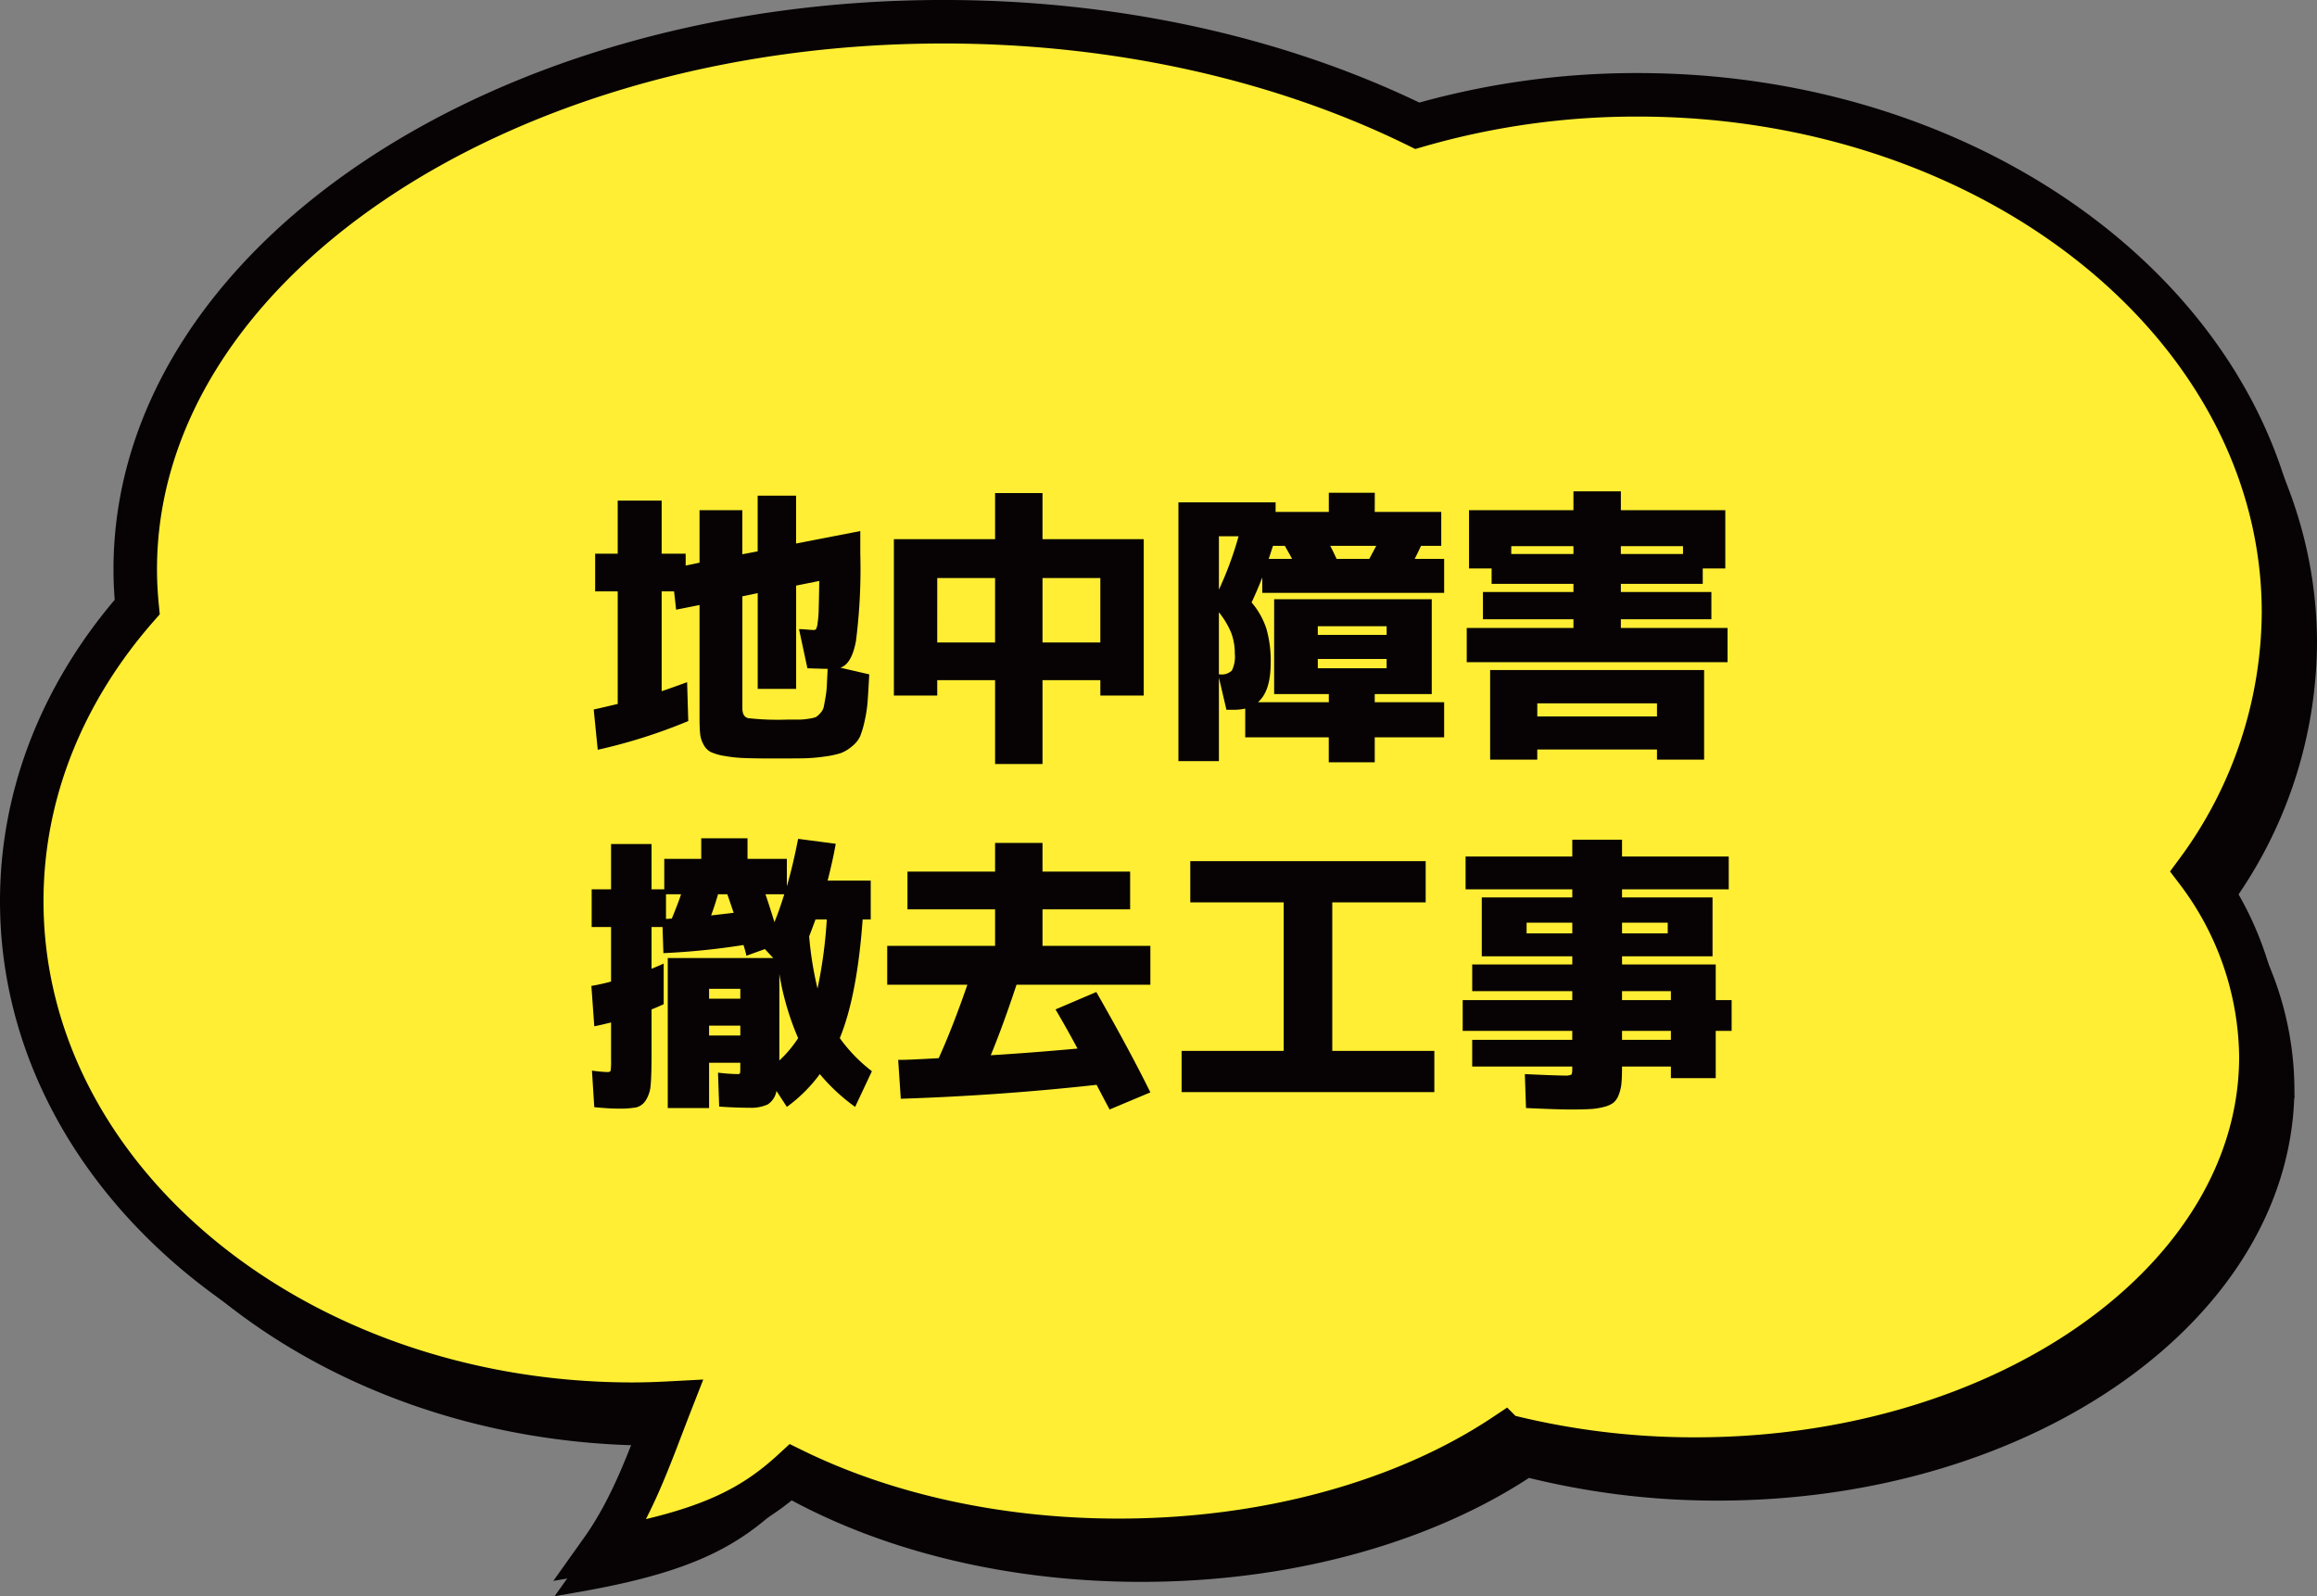 <svg xmlns="http://www.w3.org/2000/svg" width="319.5" height="220.11" viewBox="0 0 319.5 220.11">
  <rect x="0" y="0" width="319.5" height="220.11" fill="#808080" stroke="none"/>
  <g id="Group_2650" data-name="Group 2650" transform="translate(326.488 -177.285)">
    <g id="Group_2649" data-name="Group 2649" transform="translate(-323.488 180.285)">
      <path id="Path_115693" data-name="Path 115693" d="M1161.725,519.058c0-39.434-39.878-71.4-89.051-71.4a108.793,108.793,0,0,0-30.394,4.268c-18.359-9.022-40.933-14.345-65.345-14.345-61.545,0-111.443,33.81-111.443,75.52,0,1.744.1,3.473.268,5.187-10,11.408-15.917,25.408-15.917,40.553,0,38.012,37.119,68.858,83.139,69.344-2.686,6.879-5.064,14.014-9.443,20.17,16.633-2.922,22.311-6.8,28.652-13.214,12.97,7.352,30.1,11.84,48.908,11.84,20.956,0,39.84-5.557,53.193-14.449a106.691,106.691,0,0,0,26.311,3.244c43.072,0,78.007-24.841,78.007-55.485a43.053,43.053,0,0,0-8.78-25.567,60.656,60.656,0,0,0,11.9-35.669" transform="translate(-846.725 -433.359)" fill="#070304"/>
      <path id="Path_115694" data-name="Path 115694" d="M1161.725,519.058c0-39.434-39.878-71.4-89.051-71.4a108.793,108.793,0,0,0-30.394,4.268c-18.359-9.022-40.933-14.345-65.345-14.345-61.545,0-111.443,33.81-111.443,75.52,0,1.744.1,3.473.268,5.187-10,11.408-15.917,25.408-15.917,40.553,0,38.012,37.119,68.858,83.139,69.344-2.686,6.879-5.064,14.014-9.443,20.17,16.633-2.922,22.311-6.8,28.652-13.214,12.97,7.352,30.1,11.84,48.908,11.84,20.956,0,39.84-5.557,53.193-14.449a106.691,106.691,0,0,0,26.311,3.244c43.072,0,78.007-24.841,78.007-55.485a43.053,43.053,0,0,0-8.78-25.567A60.656,60.656,0,0,0,1161.725,519.058Z" transform="translate(-846.725 -433.359)" fill="none" stroke="#070304" stroke-miterlimit="10" stroke-width="3"/>
      <path id="Path_115695" data-name="Path 115695" d="M1158.607,514.742c0-39.434-39.878-71.4-89.051-71.4a108.83,108.83,0,0,0-30.394,4.268c-18.359-9.022-40.933-14.345-65.345-14.345-61.545,0-111.443,33.81-111.443,75.52,0,1.744.1,3.473.268,5.187-10,11.408-15.917,25.408-15.917,40.553,0,38.315,37.708,69.367,84.236,69.367,1.766,0,3.513-.067,5.25-.159-2.708,6.92-5.088,14.109-9.5,20.306,14.679-2.579,20.824-5.9,26.425-11.057,12.392,6.065,27.943,9.683,44.842,9.683,20.956,0,39.84-5.557,53.194-14.449a106.672,106.672,0,0,0,26.31,3.244c43.072,0,78.007-24.841,78.007-55.485a43.055,43.055,0,0,0-8.78-25.567,60.657,60.657,0,0,0,11.9-35.669" transform="translate(-846.725 -433.268)" fill="#fe3"/>
      <path id="Path_115696" data-name="Path 115696" d="M1158.607,514.742c0-39.434-39.878-71.4-89.051-71.4a108.83,108.83,0,0,0-30.394,4.268c-18.359-9.022-40.933-14.345-65.345-14.345-61.545,0-111.443,33.81-111.443,75.52,0,1.744.1,3.473.268,5.187-10,11.408-15.917,25.408-15.917,40.553,0,38.315,37.708,69.367,84.236,69.367,1.766,0,3.513-.067,5.25-.159-2.708,6.92-5.088,14.109-9.5,20.306,14.679-2.579,20.824-5.9,26.425-11.057,12.392,6.065,27.943,9.683,44.842,9.683,20.956,0,39.84-5.557,53.194-14.449a106.672,106.672,0,0,0,26.31,3.244c43.072,0,78.007-24.841,78.007-55.485a43.055,43.055,0,0,0-8.78-25.567A60.657,60.657,0,0,0,1158.607,514.742Z" transform="translate(-846.725 -433.268)" fill="none" stroke="#070304" stroke-miterlimit="10" stroke-width="6"/>
    </g>
    <path id="Path_115777" data-name="Path 115777" d="M33.459-8.84q-.558,0-2.791-.08l-1.156-5.4q.359,0,1.077.06t.917.06a.469.469,0,0,0,.339-.1,2.116,2.116,0,0,0,.219-.78,15.073,15.073,0,0,0,.16-2q.04-1.32.08-3.88l-3.19.64V-6.08h-5.3v-13.2l-2.113.44V-3.4q0,1.16.8,1.36a36.957,36.957,0,0,0,5.343.2h1.715a8.393,8.393,0,0,0,1.276-.12,4.737,4.737,0,0,0,.977-.22,2.343,2.343,0,0,0,.618-.54,1.846,1.846,0,0,0,.479-.82q.08-.38.239-1.28a13.668,13.668,0,0,0,.2-1.7Q33.379-7.32,33.459-8.84ZM10.57-32.04v7.32h3.31v1.64l1.914-.4v-7.24h5.9v6.08l2.113-.4v-7.68h5.3v6.6l8.853-1.72v3.12a78.429,78.429,0,0,1-.6,12.06q-.6,3.18-2.153,3.66l3.988.92q-.12,2.32-.219,3.68a18.5,18.5,0,0,1-.419,2.76,13.124,13.124,0,0,1-.618,2.1,3.815,3.815,0,0,1-1.117,1.38,5.2,5.2,0,0,1-1.555.94,12.926,12.926,0,0,1-2.293.48,23.838,23.838,0,0,1-3.011.24q-1.455.02-3.968.02-2.552,0-4.047-.06a19.182,19.182,0,0,1-2.771-.3,7.2,7.2,0,0,1-1.854-.54,2.418,2.418,0,0,1-.977-1.02A3.887,3.887,0,0,1,15.873.1q-.08-.78-.08-2.18V-17.64l-3.23.64-.279-2.52H10.57V-5.76Q11.886-6.2,14.079-7l.16,5.36A75.217,75.217,0,0,1,1.757,2.32L1.2-3.24q.239-.04,1.436-.32L4.509-4V-19.52H1.4v-5.2h3.11v-7.32Zm38,19.56h7.975v-8.88H48.572Zm0,5.2v2.12H42.591V-26.72H56.547v-6.36h6.54v6.36H77.044V-5.16H71.062V-7.28H63.087V4.28h-6.54V-7.28Zm22.49-5.2v-8.88H63.087v8.88Zm16.349-4.16v8.56h.16a1.952,1.952,0,0,0,1.635-.54,4.239,4.239,0,0,0,.4-2.26,8.178,8.178,0,0,0-.479-2.88A11.477,11.477,0,0,0,87.411-16.64Zm2.712-10.48H87.411v7.36A48.251,48.251,0,0,0,90.123-27.12ZM97.5-24q-.159-.32-.5-.92t-.5-.88H94.868l-.179.54q-.1.3-.219.68t-.2.58Zm10.647,0,.957-1.8h-6.34q.319.6.877,1.8Zm-7.1,13.8v1.28h9.491V-10.2Zm0-3.32h9.491v-1.2h-9.491ZM108.9-30.48h9.172v4.68h-2.791q-.558,1.2-.877,1.8h4.067v4.68H93.393v-2.12Q92.675-19.6,91.917-18a10.671,10.671,0,0,1,2.034,3.6,15.969,15.969,0,0,1,.6,4.76q0,3.88-1.755,5.4h9.77V-5.36H95.028V-18.44H116.76V-5.36H108.9v1.12h9.57V.6H108.9V4.04h-6.34V.6H91.04V-3.36a6.9,6.9,0,0,1-1.635.16h-.957L87.411-7.64V3.88H81.829V-31.8h13.4v1.32h7.337v-2.64h6.34Zm33.935,4.72v1.08h8.573v-1.08Zm-15.113,1.08H136.3v-1.08h-8.573Zm3.589,26.96v1.4h-6.5V-8.68h29.508V3.68h-6.5V2.28Zm11.524-16.76h14.714v4.72H121.585v-4.72H136.3v-1.2H123.818v-3.76H136.3v-1.12H125.015v-2.12H121.9v-8.04h14.4v-2.6h6.54v2.6h14.4v8.04h-3.11v2.12H142.839v1.12h12.481v3.76H142.839Zm4.985,12.2v-1.8H131.315v1.8ZM32.063,35.24a64.77,64.77,0,0,0,1.276-9.52H31.784q-.678,1.84-.877,2.32A47.438,47.438,0,0,0,32.063,35.24Zm-5.264-2V45.16a16.063,16.063,0,0,0,2.592-3.08A37.609,37.609,0,0,1,26.8,33.24Zm-1.914-11q.439,1.28,1.236,3.84.638-1.52,1.356-3.84ZM11.966,25.6q.957-2.32,1.276-3.36H11.168v3.4q.16,0,.4-.02T11.966,25.6Zm8.534-.8q-.678-2-.877-2.56H18.346q-.479,1.64-.957,2.92ZM17.11,45.48v6.24h-5.7V31.04H25.962L24.806,29.8l-2.552.92q-.04-.24-.179-.74t-.219-.74a98.733,98.733,0,0,1-11.046,1.12l-.12-3.6H9.174v5.76q.877-.36,1.675-.72v5.6q-1.037.48-1.675.72v6.4q0,2.68-.12,4a4.473,4.473,0,0,1-.678,2.14,2.151,2.151,0,0,1-1.356.98,13.783,13.783,0,0,1-2.472.16q-1.236,0-3.27-.2L.96,46.56a20.085,20.085,0,0,0,2.153.2q.359,0,.419-.2a8.8,8.8,0,0,0,.06-1.44v-5.2q-1.6.4-2.313.52l-.4-5.56q1.4-.24,2.712-.6V26.76H.92v-5.2H3.592V15.32H9.174v6.24h1.755v-4.2h5.1V14.52h6.38v2.84h5.423v3.8q.837-2.88,1.555-6.56l5.184.68q-.359,2.12-1.117,5.08H39.4v5.36H38.284q-.758,10.52-3.15,16.36a21.658,21.658,0,0,0,4.426,4.56l-2.313,4.92a25.922,25.922,0,0,1-4.865-4.52,20.927,20.927,0,0,1-4.546,4.52L26.4,49.36a2.763,2.763,0,0,1-1.2,1.86,5.481,5.481,0,0,1-2.552.46q-1.834,0-4.147-.16l-.16-4.68a24.767,24.767,0,0,0,2.712.2q.279,0,.319-.12a4.176,4.176,0,0,0,.04-.8v-.64Zm0-5.12v1.36h4.307V40.36Zm0-3.72h4.307V35.28H17.11Zm47.772,1.48,5.623-2.4q4.466,7.8,7.457,13.84l-5.623,2.36q-.479-.88-1.794-3.4-13.4,1.48-27,1.92l-.359-5.36q.8,0,1.735-.04T47,44.94q1.136-.06,1.774-.1,1.954-4.32,3.948-10.12H41.673V29.36H56.547V24.32H44.465v-5.2H56.547V15.16h6.54v3.96H75.169v5.2H63.087v5.04H77.961v5.36H59.5q-1.834,5.56-3.549,9.72,5.343-.32,11.963-.92Q66.437,40.76,64.881,38.12ZM83.464,17.68h32.459v5.68h-12.88V43.84h14.076v5.68H82.267V43.84H96.344V23.36H83.464ZM143,36.84h6.739V35.6H143Zm0,5.48h6.739V41.08H143Zm0-14.68h6.3V26.16H143Zm-13.159,0h6.3V26.16h-6.3Zm28.272,9.2v4.24h-2.193V47.6h-6.181V46H143q0,1.44-.08,2.3a5.635,5.635,0,0,1-.379,1.6,2.632,2.632,0,0,1-.718,1.08,3.59,3.59,0,0,1-1.3.58,9.282,9.282,0,0,1-1.914.3q-1.037.06-2.751.06t-6.1-.2l-.16-4.68q4.267.2,5.423.2a2.123,2.123,0,0,0,.977-.12q.14-.12.14-.8V46h-13.8V42.32h13.8V41.08H121.027V36.84H136.14V35.6h-13.8V31.92h13.8V30.8H123.659V22.68H136.14V21.56H121.426V17.04H136.14V14.72H143v2.32h14.714v4.52H143v1.12H155.48V30.8H143v1.12h12.92v4.92Z" transform="translate(-245.819 278.352)" fill="#070304"/>
  </g>
</svg>
